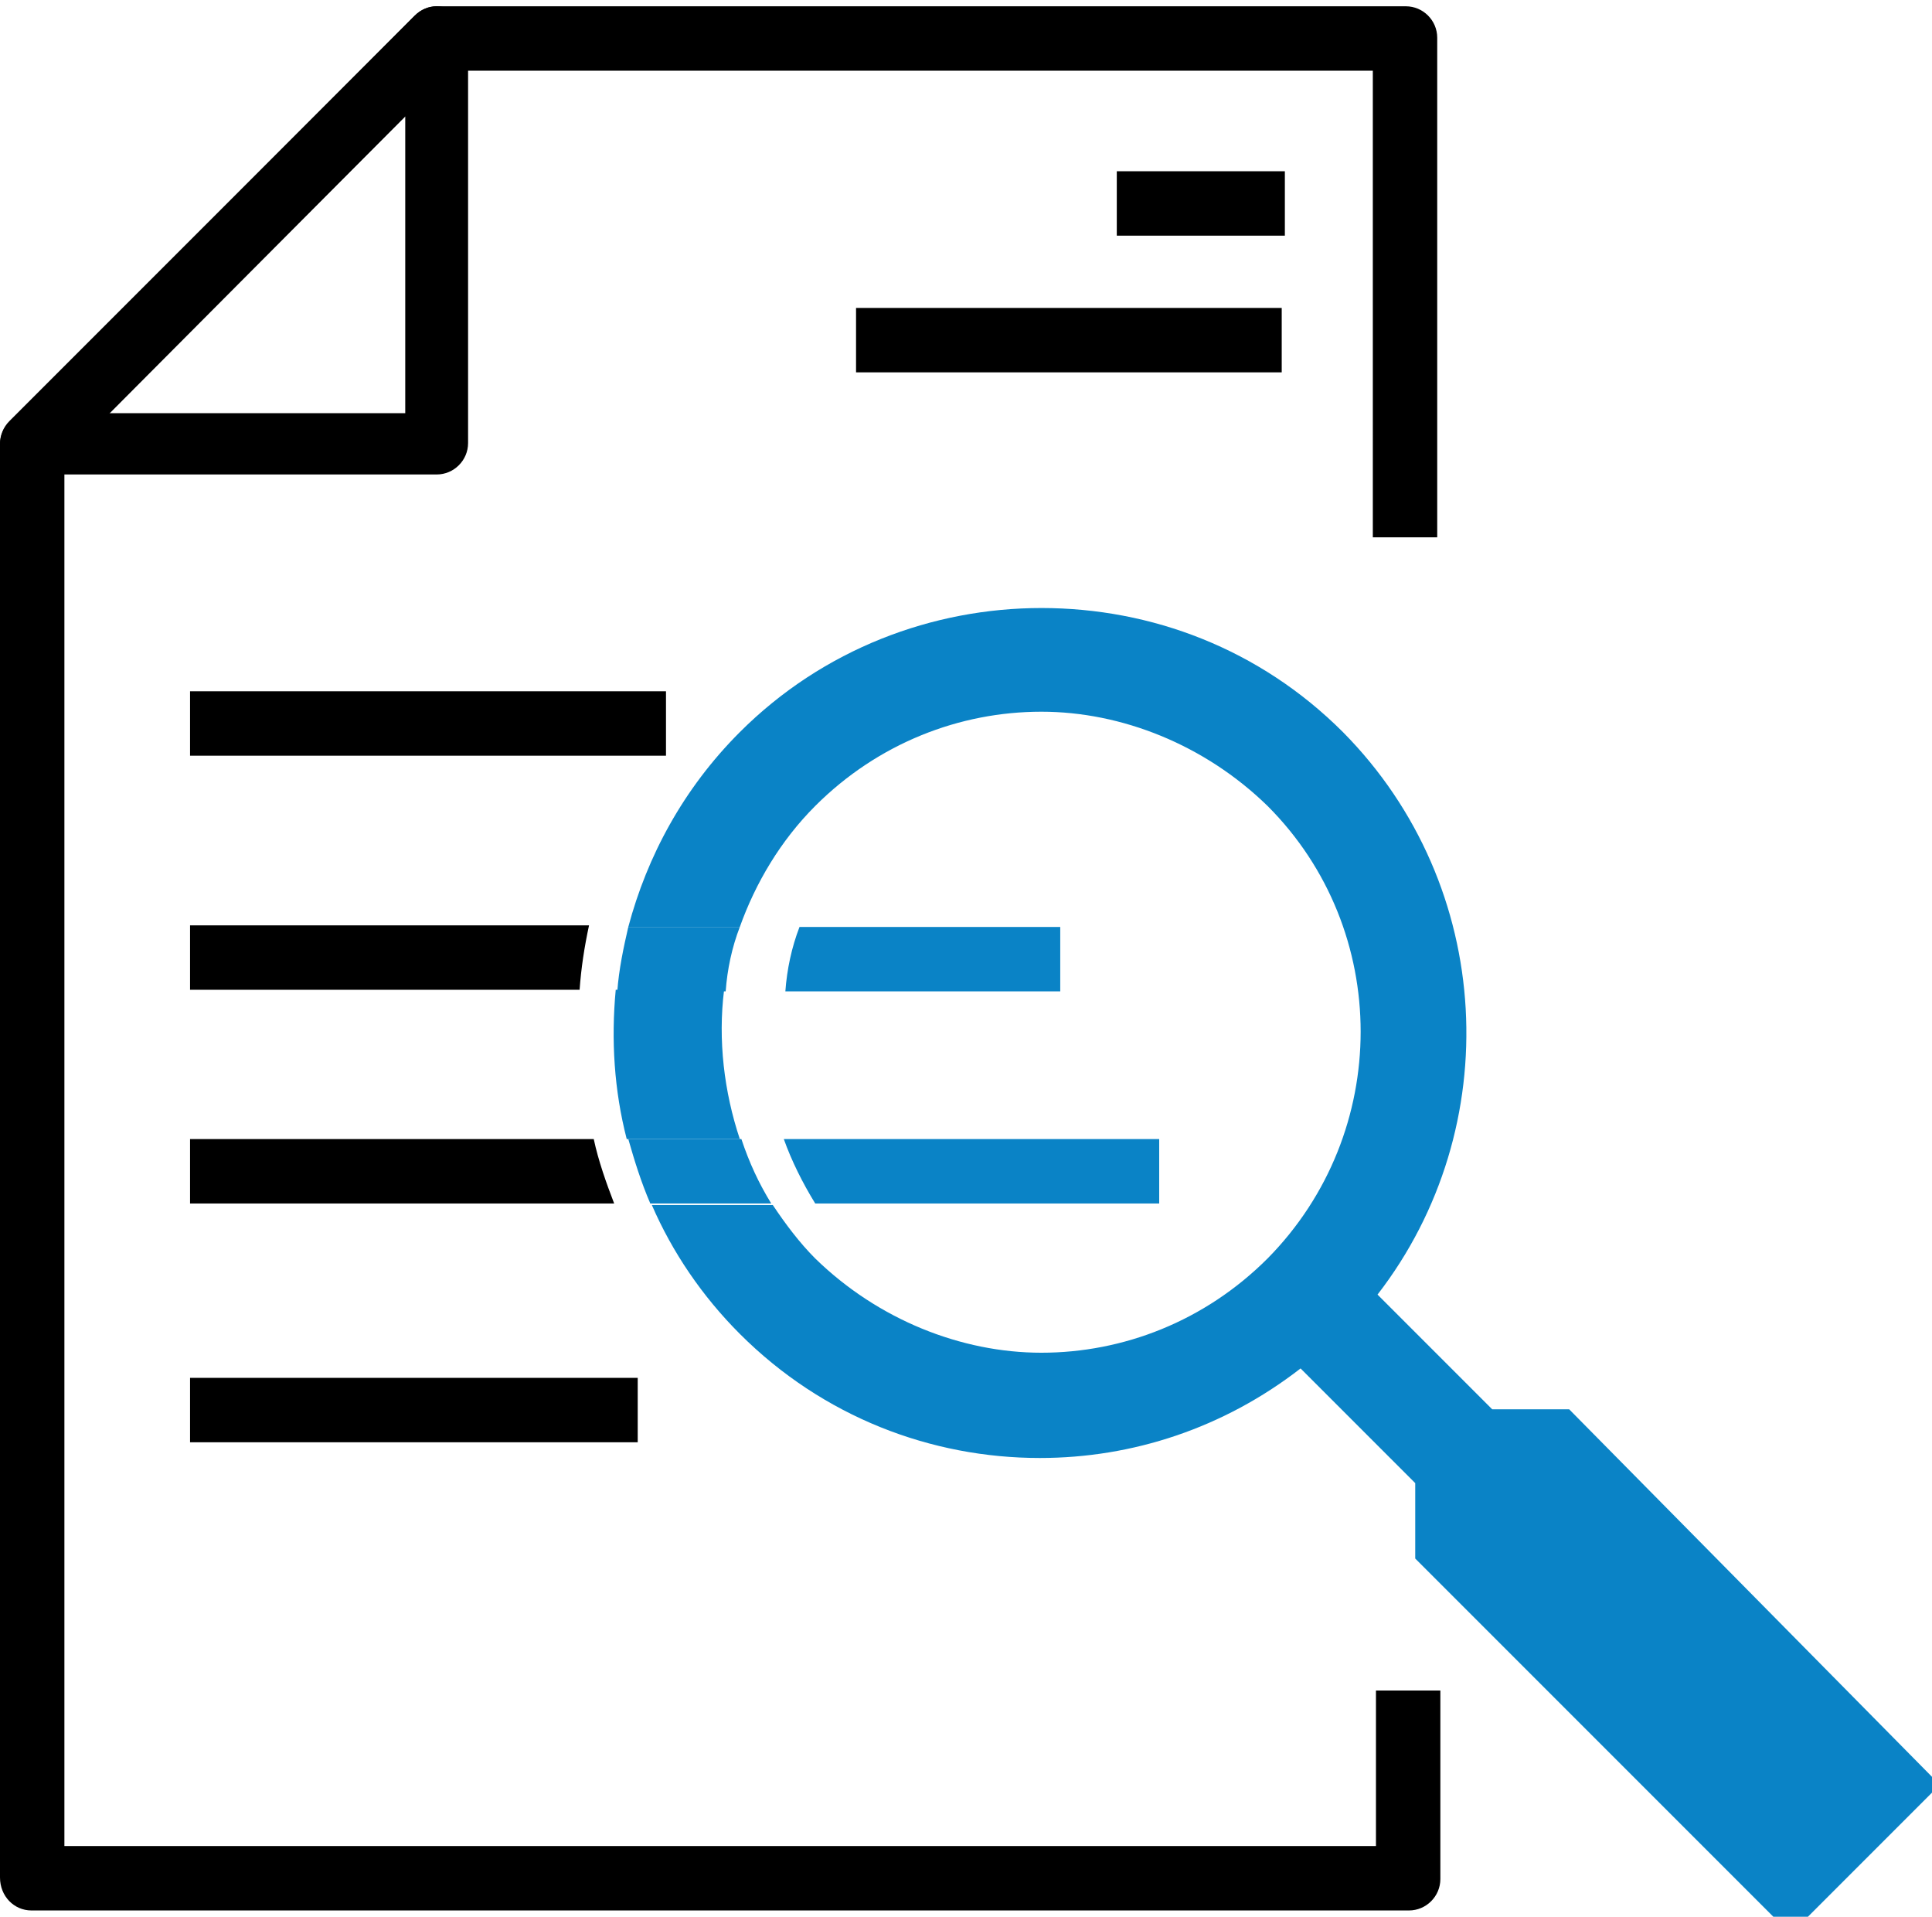 <?xml version="1.0" encoding="utf-8"?>
<!-- Generator: Adobe Illustrator 26.0.1, SVG Export Plug-In . SVG Version: 6.00 Build 0)  -->
<svg version="1.1" id="Layer_1" xmlns="http://www.w3.org/2000/svg" xmlns:xlink="http://www.w3.org/1999/xlink" x="0px" y="0px"
	 viewBox="0 0 123 122" style="enable-background:new 0 0 123 122;" xml:space="preserve">
<style type="text/css">
	.st0{fill:#0A83C6;stroke:#FFFDFD;stroke-width:1.084;stroke-miterlimit:10;}
	.st1{fill:#0A83C6;}
	.st2{fill:none;}
	.st3{fill:none;stroke:#000000;stroke-width:3.325;stroke-miterlimit:10;}
	.st4{fill:#0F82C5;}
	.st5{fill:none;stroke:#000000;stroke-width:2.5;stroke-miterlimit:10;}
	.st6{fill:none;stroke:#000000;stroke-width:2.107;stroke-miterlimit:10;}
	.st7{fill:none;stroke:#0F88CA;stroke-width:2;stroke-miterlimit:10;}
	.st8{fill:none;stroke:#0F88CA;stroke-width:2.107;stroke-miterlimit:10;}
	.st9{fill:#0F88CA;}
	.st10{fill:none;stroke:#0F88CA;stroke-width:1.054;stroke-miterlimit:10;}
	.st11{fill:none;stroke:#000000;stroke-width:0.527;stroke-miterlimit:10;}
	.st12{fill:none;stroke:#000000;stroke-width:1.054;stroke-miterlimit:10;}
</style>
<path d="M0.6,29.7c-0.8-0.8-0.8-2.1,0-2.9L26.4,1c0.4-0.4,0.9-0.6,1.4-0.6c1.1,0,2,0.9,2,2v25.8c0,0,0,0,0,0c0,1.1-0.9,2-2,2H2
	C1.5,30.3,1,30.1,0.6,29.7z M25.8,7.4L6.9,26.3h18.9L25.8,7.4z"/>
<path d="M0,119.5l0-91.2c0-0.5,0.2-1.1,0.6-1.4L26.4,1c0.4-0.4,0.9-0.6,1.4-0.6h61.7c1.1,0,2,0.9,2,2v31.8h-4.1V4.5H28.7L4.1,29.2
	v88.3h83.5v-9.9h4.1v12c0,0,0,0,0,0c0,1.1-0.9,2-2,2H2C0.9,121.6,0,120.7,0,119.5z"/>
<rect x="71.1" y="10.9" width="10.7" height="4.1"/>
<rect x="54.5" y="19.6" width="27.1" height="4.1"/>
<rect x="12.1" y="44" width="30.3" height="4.1"/>
<rect x="12.1" y="87.7" width="28.5" height="4.1"/>
<path class="st1" d="M73.8,76.6v-4.1H49.9c0.5,1.4,1.2,2.8,2,4.1H73.8z"/>
<path d="M12.1,72.5v4.1h27c-0.5-1.3-1-2.7-1.3-4.1H12.1z"/>
<path d="M12.1,59V63h24.8c0.1-1.4,0.3-2.7,0.6-4.1H12.1z"/>
<path class="st2" d="M66.3,86c5.1,0,10.4-2.1,14.4-6c7.9-7.9,7.9-20.8,0-28.8c-4-4-9.2-6-14.4-6c-5.1,0-10.4,2.1-14.4,6
	c-2.2,2.2-3.8,4.9-4.8,7.7h16.6V63H46.1c-0.4,3.2-0.1,6.5,1,9.5h23.9v4.1H49.2c0.8,1.2,1.7,2.3,2.7,3.4C55.9,84,61.1,86,66.3,86z"/>
<path class="st1" d="M67.5,63V59H50.9c-0.5,1.3-0.8,2.7-0.9,4.1H67.5z"/>
<path class="st1" d="M46.1,63h-6.9c-0.3,3.2-0.1,6.4,0.7,9.5h7.2C46.1,69.5,45.7,66.2,46.1,63z"/>
<path class="st1" d="M99.9,89.7H95l-7.3-7.3c8.2-10.6,7.5-26-2.2-35.8c-5.3-5.3-12.2-7.9-19.2-7.9c-6.9,0-13.9,2.6-19.2,7.9
	c-3.6,3.6-5.9,7.9-7.1,12.4h7.1c1-2.8,2.6-5.5,4.8-7.7c4-4,9.2-6,14.4-6c5.1,0,10.4,2.1,14.4,6c7.9,7.9,7.9,20.8,0,28.8
	c-4,4-9.2,6-14.4,6c-5.1,0-10.4-2.1-14.4-6c-1-1-1.9-2.2-2.7-3.4h-7.7c1.3,3,3.2,5.8,5.6,8.2c5.3,5.3,12.2,7.9,19.1,7.9
	c5.9,0,11.7-1.9,16.6-5.7l7.3,7.3v4.8l23.9,23.9l9.5-9.5L99.9,89.7z"/>
<path class="st1" d="M47.1,59H40c-0.3,1.3-0.6,2.7-0.7,4.1h6.9C46.3,61.7,46.6,60.3,47.1,59z"/>
<path class="st1" d="M47.2,72.5H40c0.4,1.4,0.8,2.7,1.4,4.1h7.7C48.3,75.3,47.7,74,47.2,72.5z"/>
</svg>
